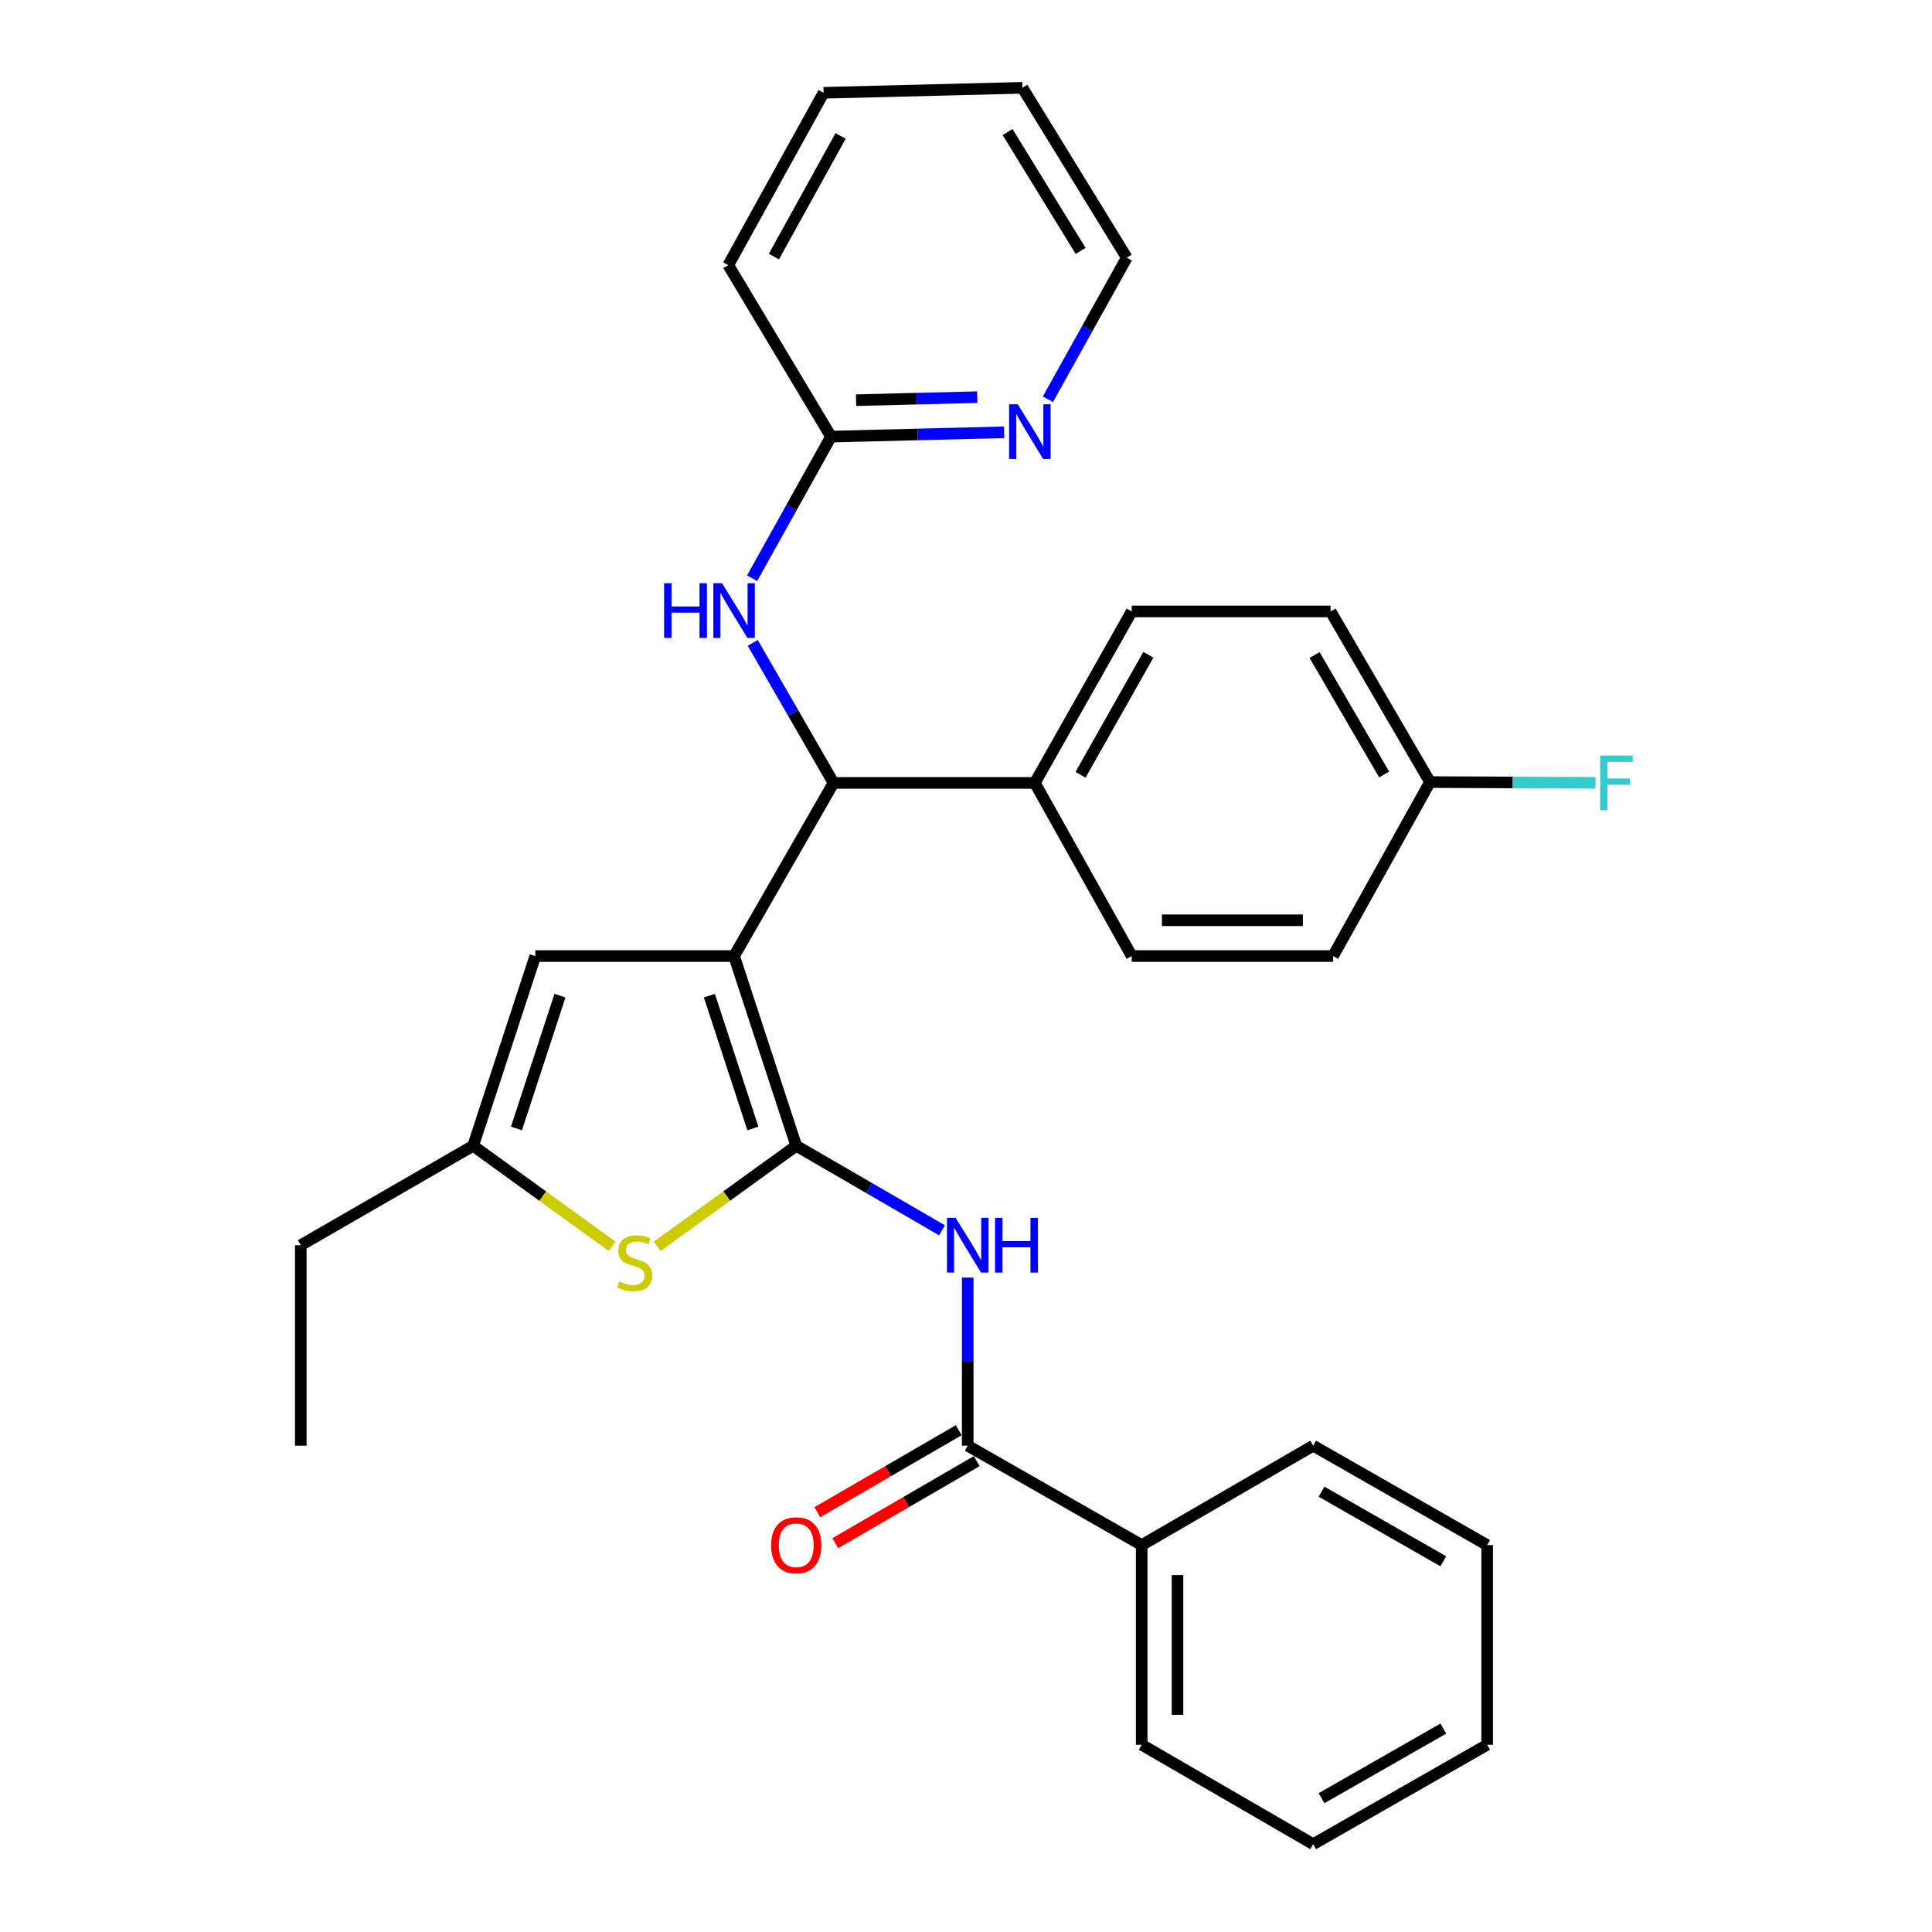 <?xml version='1.0' encoding='iso-8859-1'?>
<svg version='1.1' baseProfile='full'
              xmlns='http://www.w3.org/2000/svg'
                      xmlns:rdkit='http://www.rdkit.org/xml'
                      xmlns:xlink='http://www.w3.org/1999/xlink'
                  xml:space='preserve'
width='1000px' height='1000px' viewBox='0 0 1000 1000'>
<!-- END OF HEADER -->
<rect style='opacity:1.0;fill:#FFFFFF;stroke:none' width='1000' height='1000' x='0' y='0'> </rect>
<path class='bond-0' d='M 379.961,494.854 L 412.125,593.054' style='fill:none;fill-rule:evenodd;stroke:#000000;stroke-width:6px;stroke-linecap:butt;stroke-linejoin:miter;stroke-opacity:1' />
<path class='bond-0' d='M 367.179,515.35 L 389.694,584.091' style='fill:none;fill-rule:evenodd;stroke:#000000;stroke-width:6px;stroke-linecap:butt;stroke-linejoin:miter;stroke-opacity:1' />
<path class='bond-3' d='M 379.961,494.854 L 431.433,405.237' style='fill:none;fill-rule:evenodd;stroke:#000000;stroke-width:6px;stroke-linecap:butt;stroke-linejoin:miter;stroke-opacity:1' />
<path class='bond-4' d='M 379.961,494.854 L 277.057,494.854' style='fill:none;fill-rule:evenodd;stroke:#000000;stroke-width:6px;stroke-linecap:butt;stroke-linejoin:miter;stroke-opacity:1' />
<path class='bond-1' d='M 412.125,593.054 L 449.853,614.928' style='fill:none;fill-rule:evenodd;stroke:#000000;stroke-width:6px;stroke-linecap:butt;stroke-linejoin:miter;stroke-opacity:1' />
<path class='bond-1' d='M 449.853,614.928 L 487.582,636.802' style='fill:none;fill-rule:evenodd;stroke:#0000FF;stroke-width:6px;stroke-linecap:butt;stroke-linejoin:miter;stroke-opacity:1' />
<path class='bond-2' d='M 412.125,593.054 L 376.141,619.073' style='fill:none;fill-rule:evenodd;stroke:#000000;stroke-width:6px;stroke-linecap:butt;stroke-linejoin:miter;stroke-opacity:1' />
<path class='bond-2' d='M 376.141,619.073 L 340.158,645.091' style='fill:none;fill-rule:evenodd;stroke:#CCCC00;stroke-width:6px;stroke-linecap:butt;stroke-linejoin:miter;stroke-opacity:1' />
<path class='bond-5' d='M 500.887,661.27 L 500.887,704.778' style='fill:none;fill-rule:evenodd;stroke:#0000FF;stroke-width:6px;stroke-linecap:butt;stroke-linejoin:miter;stroke-opacity:1' />
<path class='bond-5' d='M 500.887,704.778 L 500.887,748.285' style='fill:none;fill-rule:evenodd;stroke:#000000;stroke-width:6px;stroke-linecap:butt;stroke-linejoin:miter;stroke-opacity:1' />
<path class='bond-30' d='M 316.839,645.089 L 280.866,619.072' style='fill:none;fill-rule:evenodd;stroke:#CCCC00;stroke-width:6px;stroke-linecap:butt;stroke-linejoin:miter;stroke-opacity:1' />
<path class='bond-30' d='M 280.866,619.072 L 244.893,593.054' style='fill:none;fill-rule:evenodd;stroke:#000000;stroke-width:6px;stroke-linecap:butt;stroke-linejoin:miter;stroke-opacity:1' />
<path class='bond-7' d='M 431.433,405.237 L 410.525,369.002' style='fill:none;fill-rule:evenodd;stroke:#000000;stroke-width:6px;stroke-linecap:butt;stroke-linejoin:miter;stroke-opacity:1' />
<path class='bond-7' d='M 410.525,369.002 L 389.617,332.767' style='fill:none;fill-rule:evenodd;stroke:#0000FF;stroke-width:6px;stroke-linecap:butt;stroke-linejoin:miter;stroke-opacity:1' />
<path class='bond-8' d='M 431.433,405.237 L 535.624,405.237' style='fill:none;fill-rule:evenodd;stroke:#000000;stroke-width:6px;stroke-linecap:butt;stroke-linejoin:miter;stroke-opacity:1' />
<path class='bond-6' d='M 277.057,494.854 L 244.893,593.054' style='fill:none;fill-rule:evenodd;stroke:#000000;stroke-width:6px;stroke-linecap:butt;stroke-linejoin:miter;stroke-opacity:1' />
<path class='bond-6' d='M 289.838,515.35 L 267.324,584.091' style='fill:none;fill-rule:evenodd;stroke:#000000;stroke-width:6px;stroke-linecap:butt;stroke-linejoin:miter;stroke-opacity:1' />
<path class='bond-11' d='M 496.24,740.271 L 459.642,761.49' style='fill:none;fill-rule:evenodd;stroke:#000000;stroke-width:6px;stroke-linecap:butt;stroke-linejoin:miter;stroke-opacity:1' />
<path class='bond-11' d='M 459.642,761.49 L 423.043,782.709' style='fill:none;fill-rule:evenodd;stroke:#FF0000;stroke-width:6px;stroke-linecap:butt;stroke-linejoin:miter;stroke-opacity:1' />
<path class='bond-11' d='M 505.533,756.298 L 468.934,777.517' style='fill:none;fill-rule:evenodd;stroke:#000000;stroke-width:6px;stroke-linecap:butt;stroke-linejoin:miter;stroke-opacity:1' />
<path class='bond-11' d='M 468.934,777.517 L 432.336,798.736' style='fill:none;fill-rule:evenodd;stroke:#FF0000;stroke-width:6px;stroke-linecap:butt;stroke-linejoin:miter;stroke-opacity:1' />
<path class='bond-12' d='M 500.887,748.285 L 590.946,799.747' style='fill:none;fill-rule:evenodd;stroke:#000000;stroke-width:6px;stroke-linecap:butt;stroke-linejoin:miter;stroke-opacity:1' />
<path class='bond-19' d='M 244.893,593.054 L 155.688,644.516' style='fill:none;fill-rule:evenodd;stroke:#000000;stroke-width:6px;stroke-linecap:butt;stroke-linejoin:miter;stroke-opacity:1' />
<path class='bond-9' d='M 389.288,299.296 L 409.712,262.645' style='fill:none;fill-rule:evenodd;stroke:#0000FF;stroke-width:6px;stroke-linecap:butt;stroke-linejoin:miter;stroke-opacity:1' />
<path class='bond-9' d='M 409.712,262.645 L 430.136,225.994' style='fill:none;fill-rule:evenodd;stroke:#000000;stroke-width:6px;stroke-linecap:butt;stroke-linejoin:miter;stroke-opacity:1' />
<path class='bond-13' d='M 535.624,405.237 L 585.789,316.475' style='fill:none;fill-rule:evenodd;stroke:#000000;stroke-width:6px;stroke-linecap:butt;stroke-linejoin:miter;stroke-opacity:1' />
<path class='bond-13' d='M 559.277,401.039 L 594.393,338.905' style='fill:none;fill-rule:evenodd;stroke:#000000;stroke-width:6px;stroke-linecap:butt;stroke-linejoin:miter;stroke-opacity:1' />
<path class='bond-14' d='M 535.624,405.237 L 585.789,494.854' style='fill:none;fill-rule:evenodd;stroke:#000000;stroke-width:6px;stroke-linecap:butt;stroke-linejoin:miter;stroke-opacity:1' />
<path class='bond-10' d='M 430.136,225.994 L 474.937,224.87' style='fill:none;fill-rule:evenodd;stroke:#000000;stroke-width:6px;stroke-linecap:butt;stroke-linejoin:miter;stroke-opacity:1' />
<path class='bond-10' d='M 474.937,224.87 L 519.737,223.745' style='fill:none;fill-rule:evenodd;stroke:#0000FF;stroke-width:6px;stroke-linecap:butt;stroke-linejoin:miter;stroke-opacity:1' />
<path class='bond-10' d='M 443.112,207.136 L 474.472,206.349' style='fill:none;fill-rule:evenodd;stroke:#000000;stroke-width:6px;stroke-linecap:butt;stroke-linejoin:miter;stroke-opacity:1' />
<path class='bond-10' d='M 474.472,206.349 L 505.832,205.562' style='fill:none;fill-rule:evenodd;stroke:#0000FF;stroke-width:6px;stroke-linecap:butt;stroke-linejoin:miter;stroke-opacity:1' />
<path class='bond-21' d='M 430.136,225.994 L 376.955,137.232' style='fill:none;fill-rule:evenodd;stroke:#000000;stroke-width:6px;stroke-linecap:butt;stroke-linejoin:miter;stroke-opacity:1' />
<path class='bond-20' d='M 542.375,206.674 L 562.795,170.018' style='fill:none;fill-rule:evenodd;stroke:#0000FF;stroke-width:6px;stroke-linecap:butt;stroke-linejoin:miter;stroke-opacity:1' />
<path class='bond-20' d='M 562.795,170.018 L 583.216,133.362' style='fill:none;fill-rule:evenodd;stroke:#000000;stroke-width:6px;stroke-linecap:butt;stroke-linejoin:miter;stroke-opacity:1' />
<path class='bond-22' d='M 590.946,799.747 L 590.946,903.083' style='fill:none;fill-rule:evenodd;stroke:#000000;stroke-width:6px;stroke-linecap:butt;stroke-linejoin:miter;stroke-opacity:1' />
<path class='bond-22' d='M 609.472,815.247 L 609.472,887.583' style='fill:none;fill-rule:evenodd;stroke:#000000;stroke-width:6px;stroke-linecap:butt;stroke-linejoin:miter;stroke-opacity:1' />
<path class='bond-23' d='M 590.946,799.747 L 679.708,748.285' style='fill:none;fill-rule:evenodd;stroke:#000000;stroke-width:6px;stroke-linecap:butt;stroke-linejoin:miter;stroke-opacity:1' />
<path class='bond-16' d='M 585.789,316.475 L 688.714,316.475' style='fill:none;fill-rule:evenodd;stroke:#000000;stroke-width:6px;stroke-linecap:butt;stroke-linejoin:miter;stroke-opacity:1' />
<path class='bond-17' d='M 585.789,494.854 L 689.99,494.854' style='fill:none;fill-rule:evenodd;stroke:#000000;stroke-width:6px;stroke-linecap:butt;stroke-linejoin:miter;stroke-opacity:1' />
<path class='bond-17' d='M 601.419,476.327 L 674.36,476.327' style='fill:none;fill-rule:evenodd;stroke:#000000;stroke-width:6px;stroke-linecap:butt;stroke-linejoin:miter;stroke-opacity:1' />
<path class='bond-15' d='M 740.166,404.805 L 689.99,494.854' style='fill:none;fill-rule:evenodd;stroke:#000000;stroke-width:6px;stroke-linecap:butt;stroke-linejoin:miter;stroke-opacity:1' />
<path class='bond-18' d='M 740.166,404.805 L 782.995,404.997' style='fill:none;fill-rule:evenodd;stroke:#000000;stroke-width:6px;stroke-linecap:butt;stroke-linejoin:miter;stroke-opacity:1' />
<path class='bond-18' d='M 782.995,404.997 L 825.825,405.189' style='fill:none;fill-rule:evenodd;stroke:#33CCCC;stroke-width:6px;stroke-linecap:butt;stroke-linejoin:miter;stroke-opacity:1' />
<path class='bond-31' d='M 740.166,404.805 L 688.714,316.475' style='fill:none;fill-rule:evenodd;stroke:#000000;stroke-width:6px;stroke-linecap:butt;stroke-linejoin:miter;stroke-opacity:1' />
<path class='bond-31' d='M 716.439,400.881 L 680.423,339.05' style='fill:none;fill-rule:evenodd;stroke:#000000;stroke-width:6px;stroke-linecap:butt;stroke-linejoin:miter;stroke-opacity:1' />
<path class='bond-24' d='M 155.688,644.516 L 155.688,748.285' style='fill:none;fill-rule:evenodd;stroke:#000000;stroke-width:6px;stroke-linecap:butt;stroke-linejoin:miter;stroke-opacity:1' />
<path class='bond-32' d='M 583.216,133.362 L 529.201,45.455' style='fill:none;fill-rule:evenodd;stroke:#000000;stroke-width:6px;stroke-linecap:butt;stroke-linejoin:miter;stroke-opacity:1' />
<path class='bond-32' d='M 559.329,129.875 L 521.519,68.34' style='fill:none;fill-rule:evenodd;stroke:#000000;stroke-width:6px;stroke-linecap:butt;stroke-linejoin:miter;stroke-opacity:1' />
<path class='bond-26' d='M 376.955,137.232 L 426.277,48.028' style='fill:none;fill-rule:evenodd;stroke:#000000;stroke-width:6px;stroke-linecap:butt;stroke-linejoin:miter;stroke-opacity:1' />
<path class='bond-26' d='M 400.567,132.816 L 435.092,70.373' style='fill:none;fill-rule:evenodd;stroke:#000000;stroke-width:6px;stroke-linecap:butt;stroke-linejoin:miter;stroke-opacity:1' />
<path class='bond-27' d='M 590.946,903.083 L 679.708,954.545' style='fill:none;fill-rule:evenodd;stroke:#000000;stroke-width:6px;stroke-linecap:butt;stroke-linejoin:miter;stroke-opacity:1' />
<path class='bond-28' d='M 679.708,748.285 L 769.756,799.747' style='fill:none;fill-rule:evenodd;stroke:#000000;stroke-width:6px;stroke-linecap:butt;stroke-linejoin:miter;stroke-opacity:1' />
<path class='bond-28' d='M 684.023,772.089 L 747.057,808.113' style='fill:none;fill-rule:evenodd;stroke:#000000;stroke-width:6px;stroke-linecap:butt;stroke-linejoin:miter;stroke-opacity:1' />
<path class='bond-25' d='M 529.201,45.455 L 426.277,48.028' style='fill:none;fill-rule:evenodd;stroke:#000000;stroke-width:6px;stroke-linecap:butt;stroke-linejoin:miter;stroke-opacity:1' />
<path class='bond-33' d='M 679.708,954.545 L 769.756,903.083' style='fill:none;fill-rule:evenodd;stroke:#000000;stroke-width:6px;stroke-linecap:butt;stroke-linejoin:miter;stroke-opacity:1' />
<path class='bond-33' d='M 684.023,930.741 L 747.057,894.718' style='fill:none;fill-rule:evenodd;stroke:#000000;stroke-width:6px;stroke-linecap:butt;stroke-linejoin:miter;stroke-opacity:1' />
<path class='bond-29' d='M 769.756,799.747 L 769.756,903.083' style='fill:none;fill-rule:evenodd;stroke:#000000;stroke-width:6px;stroke-linecap:butt;stroke-linejoin:miter;stroke-opacity:1' />
<path  class='atom-2' d='M 494.627 630.356
L 503.907 645.356
Q 504.827 646.836, 506.307 649.516
Q 507.787 652.196, 507.867 652.356
L 507.867 630.356
L 511.627 630.356
L 511.627 658.676
L 507.747 658.676
L 497.787 642.276
Q 496.627 640.356, 495.387 638.156
Q 494.187 635.956, 493.827 635.276
L 493.827 658.676
L 490.147 658.676
L 490.147 630.356
L 494.627 630.356
' fill='#0000FF'/>
<path  class='atom-2' d='M 515.027 630.356
L 518.867 630.356
L 518.867 642.396
L 533.347 642.396
L 533.347 630.356
L 537.187 630.356
L 537.187 658.676
L 533.347 658.676
L 533.347 645.596
L 518.867 645.596
L 518.867 658.676
L 515.027 658.676
L 515.027 630.356
' fill='#0000FF'/>
<path  class='atom-3' d='M 320.498 663.242
Q 320.818 663.362, 322.138 663.922
Q 323.458 664.482, 324.898 664.842
Q 326.378 665.162, 327.818 665.162
Q 330.498 665.162, 332.058 663.882
Q 333.618 662.562, 333.618 660.282
Q 333.618 658.722, 332.818 657.762
Q 332.058 656.802, 330.858 656.282
Q 329.658 655.762, 327.658 655.162
Q 325.138 654.402, 323.618 653.682
Q 322.138 652.962, 321.058 651.442
Q 320.018 649.922, 320.018 647.362
Q 320.018 643.802, 322.418 641.602
Q 324.858 639.402, 329.658 639.402
Q 332.938 639.402, 336.658 640.962
L 335.738 644.042
Q 332.338 642.642, 329.778 642.642
Q 327.018 642.642, 325.498 643.802
Q 323.978 644.922, 324.018 646.882
Q 324.018 648.402, 324.778 649.322
Q 325.578 650.242, 326.698 650.762
Q 327.858 651.282, 329.778 651.882
Q 332.338 652.682, 333.858 653.482
Q 335.378 654.282, 336.458 655.922
Q 337.578 657.522, 337.578 660.282
Q 337.578 664.202, 334.938 666.322
Q 332.338 668.402, 327.978 668.402
Q 325.458 668.402, 323.538 667.842
Q 321.658 667.322, 319.418 666.402
L 320.498 663.242
' fill='#CCCC00'/>
<path  class='atom-8' d='M 343.741 301.873
L 347.581 301.873
L 347.581 313.913
L 362.061 313.913
L 362.061 301.873
L 365.901 301.873
L 365.901 330.193
L 362.061 330.193
L 362.061 317.113
L 347.581 317.113
L 347.581 330.193
L 343.741 330.193
L 343.741 301.873
' fill='#0000FF'/>
<path  class='atom-8' d='M 373.701 301.873
L 382.981 316.873
Q 383.901 318.353, 385.381 321.033
Q 386.861 323.713, 386.941 323.873
L 386.941 301.873
L 390.701 301.873
L 390.701 330.193
L 386.821 330.193
L 376.861 313.793
Q 375.701 311.873, 374.461 309.673
Q 373.261 307.473, 372.901 306.793
L 372.901 330.193
L 369.221 330.193
L 369.221 301.873
L 373.701 301.873
' fill='#0000FF'/>
<path  class='atom-11' d='M 526.791 209.251
L 536.071 224.251
Q 536.991 225.731, 538.471 228.411
Q 539.951 231.091, 540.031 231.251
L 540.031 209.251
L 543.791 209.251
L 543.791 237.571
L 539.911 237.571
L 529.951 221.171
Q 528.791 219.251, 527.551 217.051
Q 526.351 214.851, 525.991 214.171
L 525.991 237.571
L 522.311 237.571
L 522.311 209.251
L 526.791 209.251
' fill='#0000FF'/>
<path  class='atom-12' d='M 399.125 799.827
Q 399.125 793.027, 402.485 789.227
Q 405.845 785.427, 412.125 785.427
Q 418.405 785.427, 421.765 789.227
Q 425.125 793.027, 425.125 799.827
Q 425.125 806.707, 421.725 810.627
Q 418.325 814.507, 412.125 814.507
Q 405.885 814.507, 402.485 810.627
Q 399.125 806.747, 399.125 799.827
M 412.125 811.307
Q 416.445 811.307, 418.765 808.427
Q 421.125 805.507, 421.125 799.827
Q 421.125 794.267, 418.765 791.467
Q 416.445 788.627, 412.125 788.627
Q 407.805 788.627, 405.445 791.427
Q 403.125 794.227, 403.125 799.827
Q 403.125 805.547, 405.445 808.427
Q 407.805 811.307, 412.125 811.307
' fill='#FF0000'/>
<path  class='atom-19' d='M 828.237 391.077
L 845.077 391.077
L 845.077 394.317
L 832.037 394.317
L 832.037 402.917
L 843.637 402.917
L 843.637 406.197
L 832.037 406.197
L 832.037 419.397
L 828.237 419.397
L 828.237 391.077
' fill='#33CCCC'/>
</svg>
